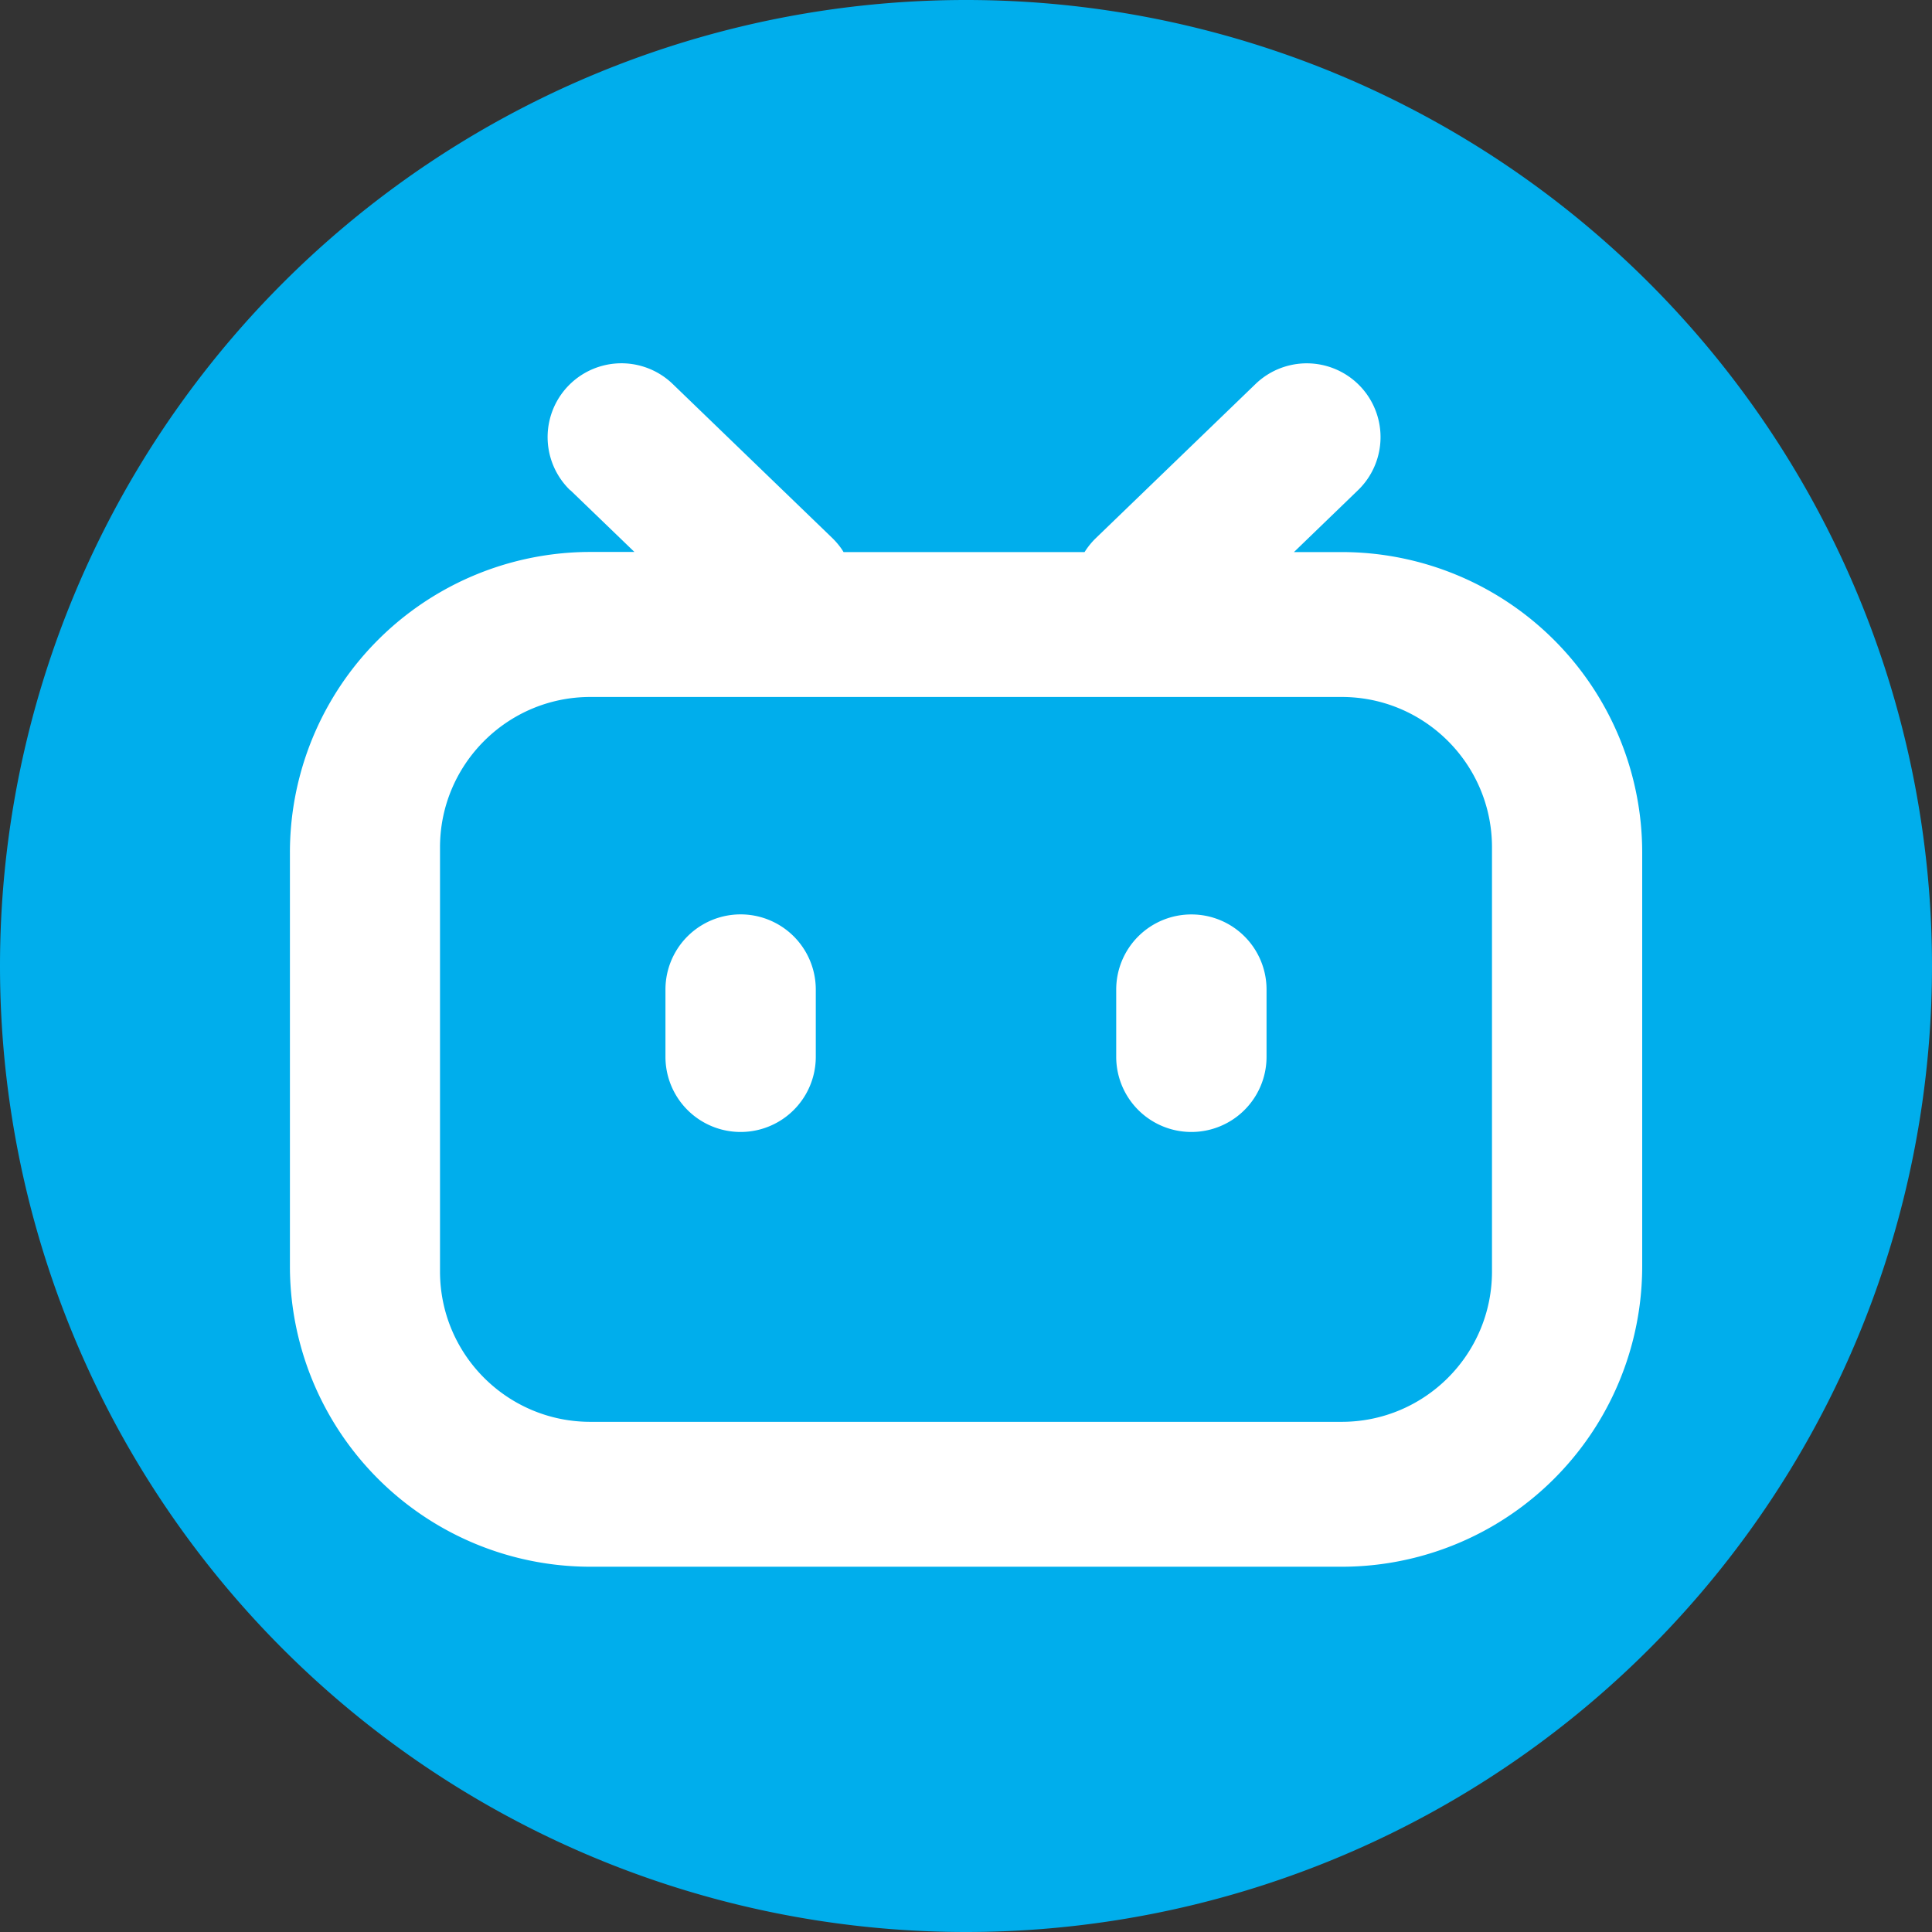 <svg xmlns="http://www.w3.org/2000/svg" width="16" height="16" fill="none" viewBox="0 0 16 16"><rect x="0" y="0" width="16" height="16" fill="#333333" stroke="none"/><g clip-path="url(#clip0_204_393)"><path fill="#00AEEC" d="M0 8a8 8 0 1 1 16 0A8 8 0 1 1 0 8z"/><path fill="#fff" fill-rule="evenodd" d="M4.722 4.06a.61.61 0 0 1 .849-.88l1.32 1.274c.037.036.07.076.095.118h1.996a.617.617 0 0 1 .096-.118l1.32-1.274a.611.611 0 0 1 .848.88l-.53.512h.395A2.489 2.489 0 0 1 13.6 7.06v3.425a2.489 2.489 0 0 1-2.489 2.49H4.89a2.489 2.489 0 0 1-2.489-2.49V7.061a2.489 2.489 0 0 1 2.489-2.49h.364l-.53-.511zm.167 1.712c-.687 0-1.245.558-1.245 1.245v3.513c0 .688.558 1.245 1.245 1.245h6.222c.687 0 1.245-.557 1.245-1.245V7.017c0-.688-.558-1.245-1.245-1.245H4.89z" clip-rule="evenodd"/><path fill="#fff" fill-rule="evenodd" d="M5.511 8.195a.622.622 0 0 1 1.245 0v.557a.622.622 0 1 1-1.245 0v-.557zm4.356-.622a.622.622 0 0 0-.623.622v.557a.622.622 0 1 0 1.245 0v-.557a.622.622 0 0 0-.622-.622z" clip-rule="evenodd"/></g><defs><clipPath id="clip0_204_393"><path fill="#fff" d="M0 0h16v16H0z"/></clipPath></defs></svg>